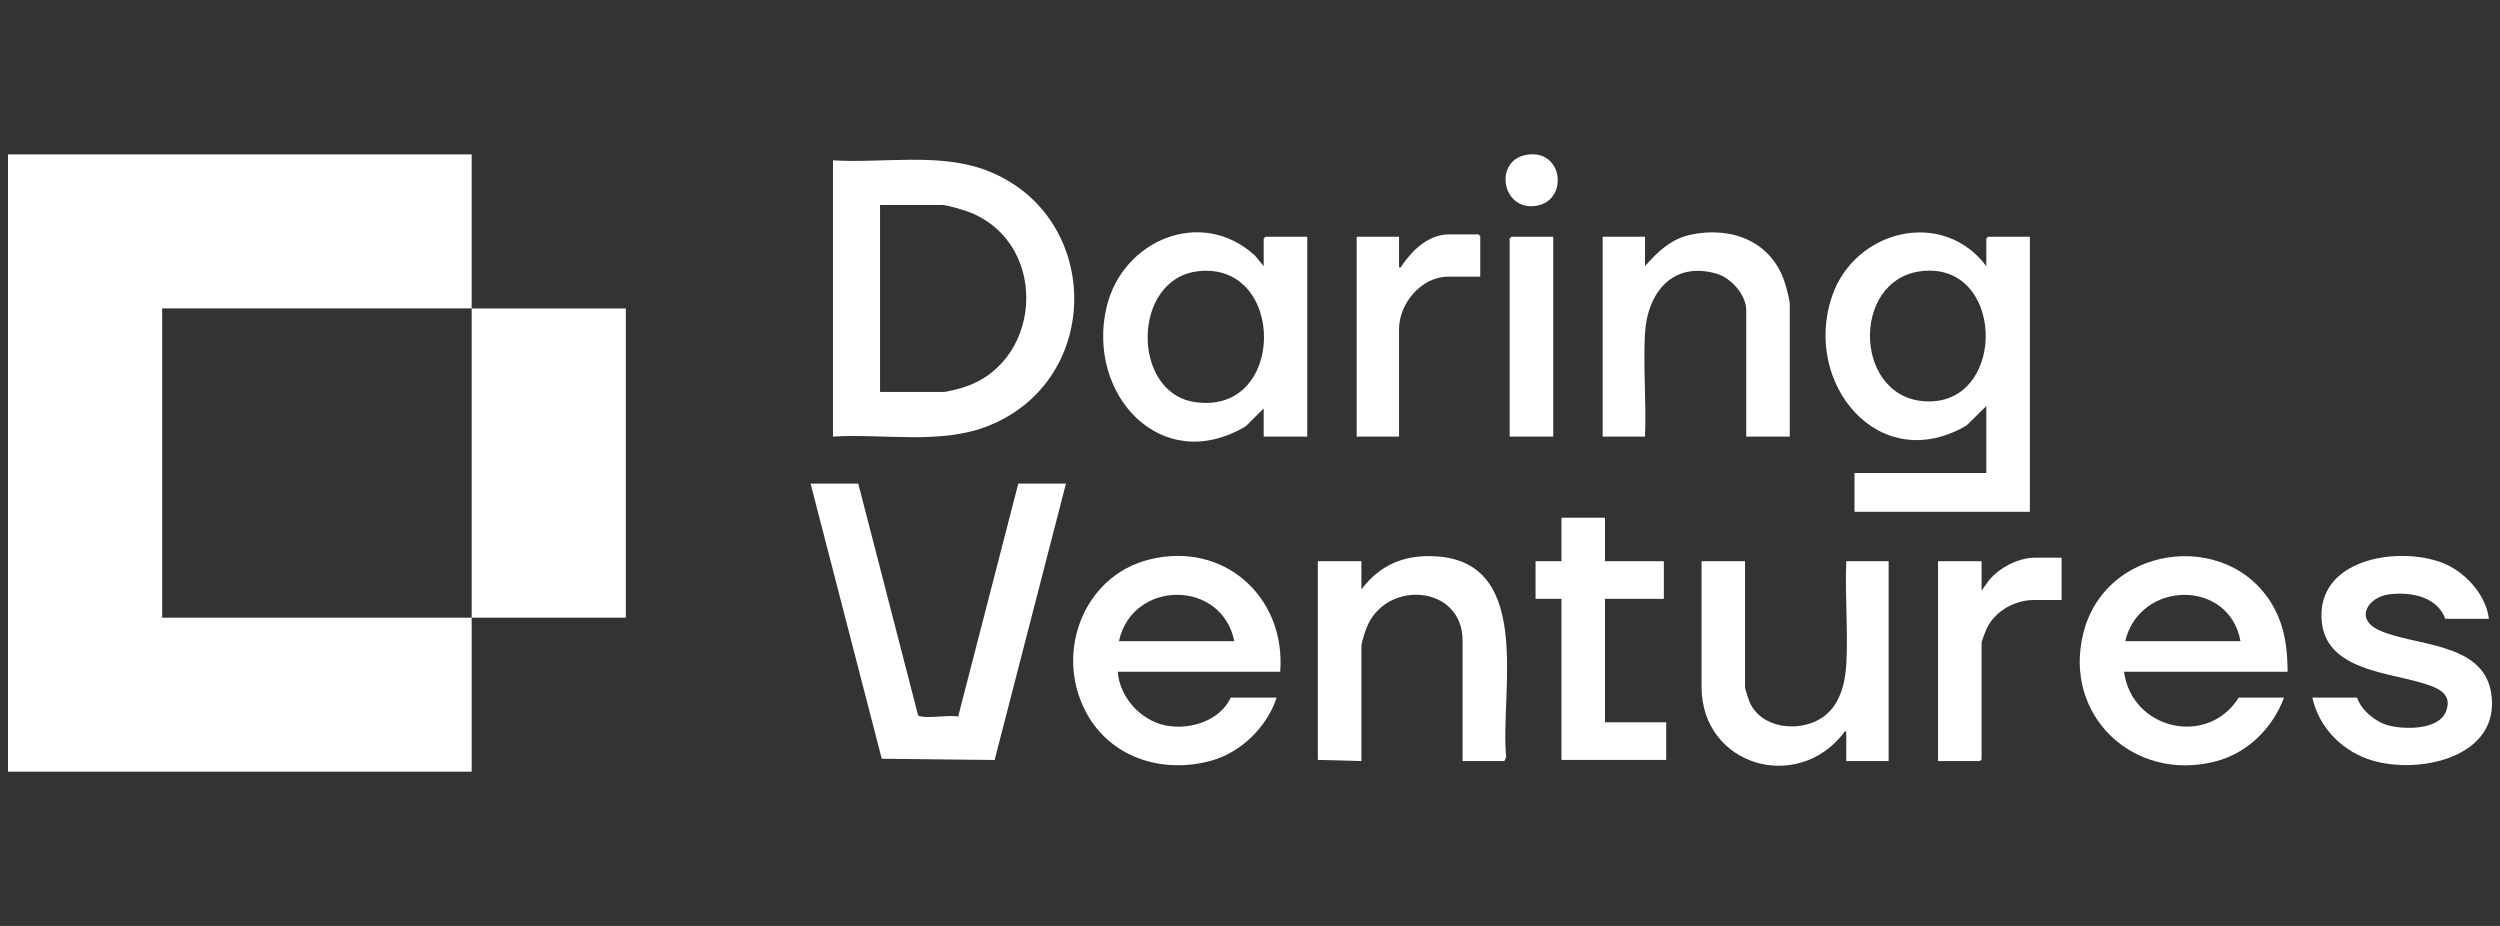 <?xml version="1.0" encoding="UTF-8"?>
<svg id="Layer_1" xmlns="http://www.w3.org/2000/svg" xmlns:xlink="http://www.w3.org/1999/xlink" version="1.1" viewBox="0 0 1080 400">
  <rect x="0" y="0" width="1080" height="400" fill="#333333" stroke="none"/>
  <!-- Generator: Adobe Illustrator 29.2.1, SVG Export Plug-In . SVG Version: 2.1.0 Build 116)  -->
  <defs>
    <style>
      .st0 {
        fill: #fff;
      }
    </style>
  </defs>
  <path class="st0" d="M203.76,266.82c-.01,22.17.01,44.36,0,66.53H3.45V66.71h200.31c.01,22.17-.01,44.36,0,66.53-44.56-.03-89.15.02-133.71,0v133.58c44.56-.02,89.15.03,133.71,0Z"/>
  <path class="st0" d="M203.76,133.25c22.19.01,44.41-.01,66.6,0v133.58c-22.19.01-44.41-.01-66.6,0,.03-44.52.03-89.06,0-133.58Z"/>
  <path class="st0" d="M359.84,188.61v-119.35c21.72,1.36,46.29-3.54,66.87,4.56,49.32,19.41,50.05,89.86.74,109.96-20.85,8.5-45.55,3.46-67.61,4.83ZM380.18,169.31h27.71c.8,0,4.71-.98,5.85-1.27,36.42-9.08,40.24-61.7,5.93-76.03-2.59-1.08-10.27-3.46-12.8-3.46h-26.69v80.75Z"/>
  <path class="st0" d="M858.09,114.96v-11.94l.76-.76h18.05v118.85h-75.75v-16.76h56.94v-28.95l-8.58,8.45c-38.02,22.1-70.94-18.47-58.05-55.96,9.8-28.49,47.62-38.15,66.62-12.93ZM830.01,117.14c-31.12,3.71-29.23,56.97,3.93,56.27s31.75-60.52-3.93-56.27Z"/>
  <path class="st0" d="M370.77,208.92l25.75,99.72c.2.63.59.74,1.18.85,4.51.85,11.43-.66,16.23.02l25.97-100.59h20.59l-30.81,119.39-48.76-.53-30.75-118.85h20.59Z"/>
  <path class="st0" d="M545.92,176.42l-7.76,7.74c-36.6,21.72-68.96-13.87-60.13-51.43,6.84-29.08,41.02-43.42,64.09-22.35l3.8,4.59v-11.94l.76-.76h18.05v86.34h-18.81v-12.19ZM517.84,117.14c-28.91,3.03-29.24,52.22-1.95,56.51,39.86,6.27,39.92-60.5,1.95-56.51Z"/>
  <path class="st0" d="M988.24,290.19h-70.67c3.36,25.02,36.08,32.64,49.57,11.17h19.57c-4.99,13.24-15.71,23.97-29.6,27.57-35.28,9.14-66.09-19.83-57.09-55.51,10.16-40.3,67.96-45.34,84.24-6.94,3.17,7.48,3.94,15.63,3.98,23.71ZM967.9,276.98c-4.93-27.01-43.52-26.32-49.82,0h49.82Z"/>
  <path class="st0" d="M553.04,290.19h-70.16c.76,10.87,9.72,20.85,20.31,23.13s23.78-1.84,28.5-11.96h19.83c-4.2,12.72-15.39,23.72-28.36,27.28-20.16,5.53-41.89-.69-52.88-19-15.33-25.54-3.29-60.61,26.33-67.96,32.11-7.97,58.9,16.17,56.44,48.51ZM533.21,276.98c-5.43-26.83-44.05-26.57-49.82,0h49.82Z"/>
  <path class="st0" d="M1075.18,267.33h-18.81c-3.53-9.64-14.87-11.69-24.09-10.61s-15.38,10.55-4.49,15.55c15.08,6.93,44.72,4.94,48.36,26.86,4.78,28.71-33.01,36.17-53.59,28.65-11.73-4.29-20.93-14.15-23.63-26.42h19.32c1.84,5.51,8.04,10.59,13.62,12.04,6.89,1.8,21.56,2.01,24.76-5.95,3.34-8.32-4.54-10.68-10.82-12.55-15.1-4.5-40.81-5.83-42.81-26.31-2.62-26.83,32.04-32.79,51.61-25.65,9.95,3.63,19.35,13.76,20.58,24.39Z"/>
  <path class="st0" d="M631.84,328.78v-52.06c0-23.35-31.31-26.42-40.76-7.2-.95,1.94-2.96,7.79-2.96,9.74v49.52l-18.81-.51v-85.83h18.81v12.19c8.41-11.11,19.36-15.35,33.29-14.21,41.21,3.38,26.49,59.63,29.27,86.61l-.79,1.75h-18.05Z"/>
  <path class="st0" d="M773.18,188.61h-18.81v-54.6c0-6.6-6.51-13.93-12.71-15.75-19.09-5.59-30.04,8.18-31.03,25.88-.82,14.54.65,29.85.02,44.46h-18.3v-86.34h18.3v12.7c5.47-6.24,11.26-11.77,19.71-13.57,17.38-3.7,34.54,2.62,40.51,20.2.73,2.16,2.31,7.86,2.31,9.88v57.14Z"/>
  <path class="st0" d="M753.86,242.44v54.6c0,.51,1.58,5.37,1.94,6.19,4.96,11.46,20.99,13.22,30.77,7.18,8.02-4.96,10.54-14.63,11.04-23.51.82-14.54-.65-29.85-.02-44.46h18.3v86.34h-18.3v-12.7c-1.18-.28-.84.22-1.16.64-20.13,25.95-61.05,14.12-61.36-19.69v-54.59s18.81,0,18.81,0Z"/>
  <polygon class="st0" points="693.36 223.65 693.36 242.44 718.78 242.44 718.78 258.7 693.36 258.7 693.36 312.02 719.8 312.02 719.8 328.28 674.55 328.28 674.55 258.7 663.36 258.7 663.36 242.44 674.55 242.44 674.55 223.65 693.36 223.65"/>
  <path class="st0" d="M890.62,240.92v18.28h-11.95c-8.12,0-16.48,4.59-20.18,11.84-.54,1.06-2.45,5.86-2.45,6.7v50.28l-.76.76h-18.05v-86.34h18.81v12.7l3.3-4.58c4.53-5.43,12.69-9.64,19.83-9.64h11.44Z"/>
  <path class="st0" d="M639.47,119.53h-13.98c-11.46,0-21.1,11.61-21.1,22.6v46.47h-18.3v-86.34h18.3v13.21c1.22.27.82-.21,1.14-.66,4.58-6.69,11.51-13.56,20.47-13.56h12.71l.76.76v17.52Z"/>
  <polygon class="st0" points="670.99 102.27 670.99 188.61 652.18 188.61 652.18 103.03 652.94 102.27 670.99 102.27"/>
  <path class="st0" d="M659.67,66.84c16.47-2.61,18.22,22.02,1.89,22.24-13.09.17-15.85-20.02-1.89-22.24Z"/>
</svg>